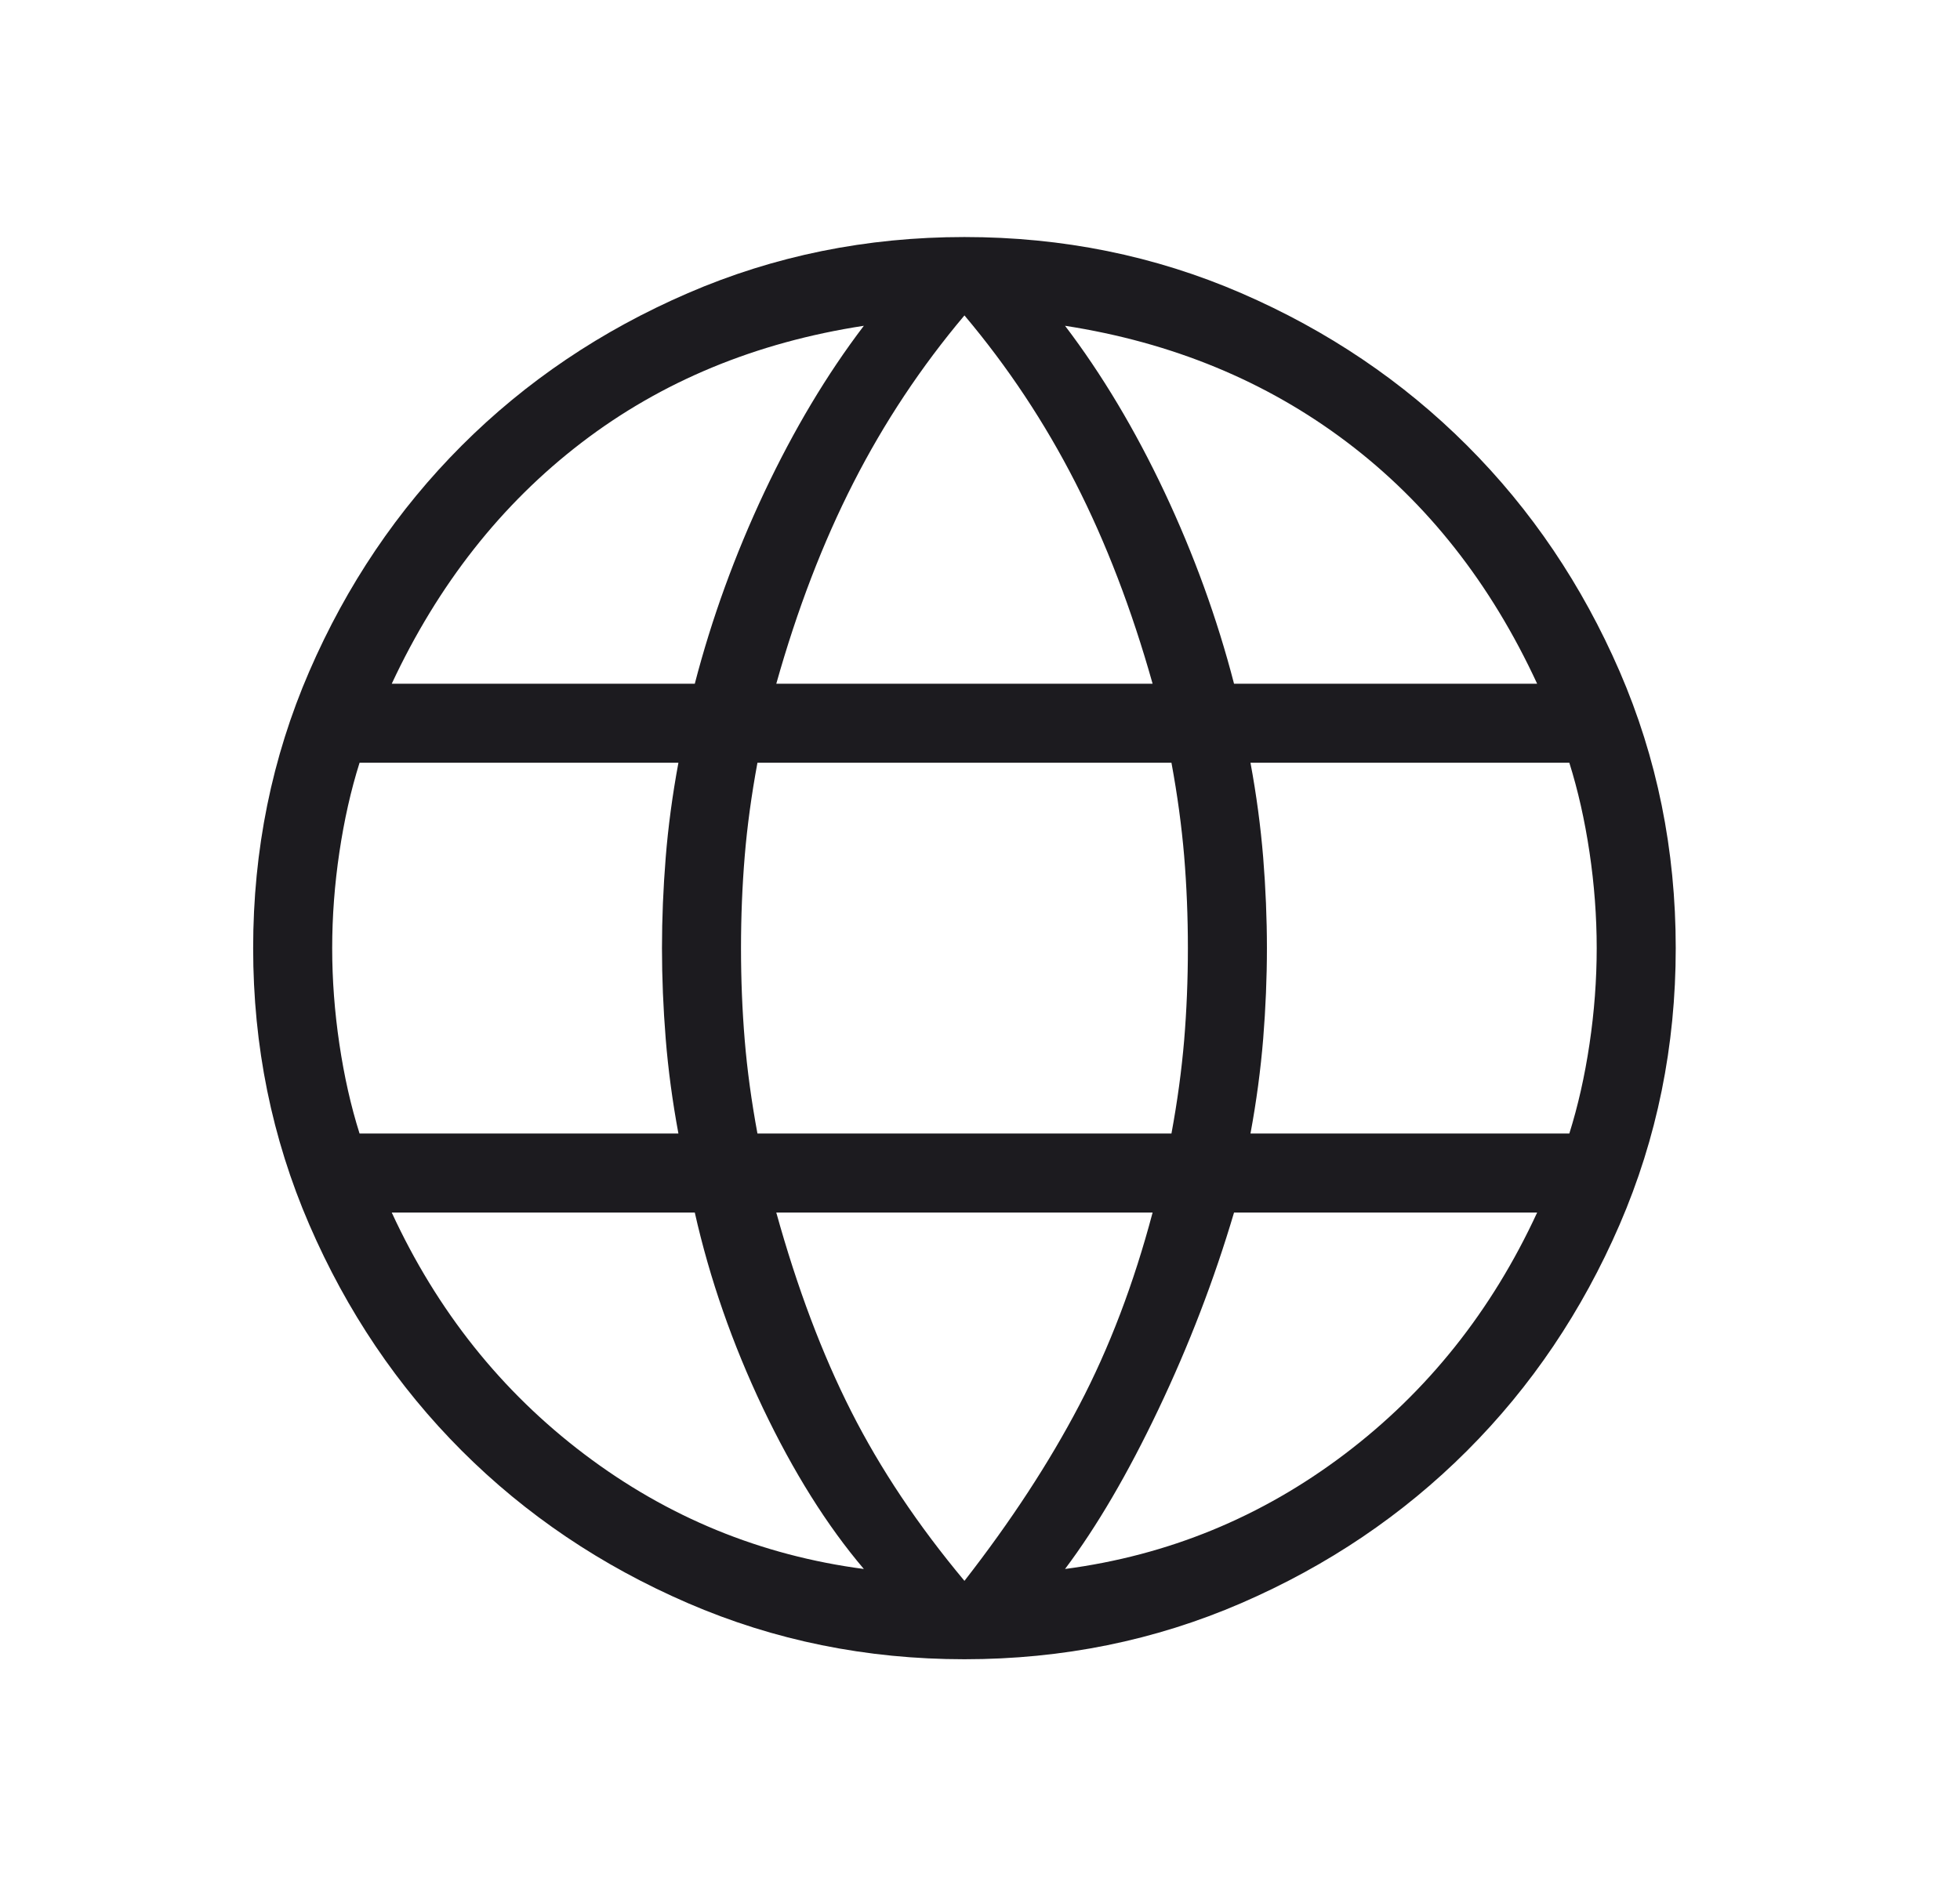 <svg width="31" height="30" viewBox="0 0 31 30" fill="none" xmlns="http://www.w3.org/2000/svg">
<mask id="mask0_4949_7972" style="mask-type:alpha" maskUnits="userSpaceOnUse" x="0" y="0" width="31" height="30">
<rect x="0.254" width="30" height="30" fill="#D9D9D9"/>
</mask>
<g mask="url(#mask0_4949_7972)">
<path d="M15.254 26.25C13.706 26.25 12.247 25.954 10.879 25.362C9.51 24.77 8.318 23.966 7.303 22.951C6.288 21.935 5.484 20.744 4.892 19.375C4.3 18.006 4.004 16.548 4.004 15C4.004 13.447 4.3 11.988 4.892 10.621C5.484 9.255 6.288 8.065 7.303 7.049C8.318 6.034 9.51 5.23 10.879 4.638C12.247 4.046 13.706 3.75 15.254 3.75C16.807 3.75 18.266 4.046 19.633 4.638C20.999 5.23 22.189 6.034 23.204 7.049C24.22 8.065 25.023 9.255 25.616 10.621C26.208 11.988 26.504 13.447 26.504 15C26.504 16.548 26.208 18.006 25.616 19.375C25.023 20.744 24.22 21.935 23.204 22.951C22.189 23.966 20.999 24.77 19.633 25.362C18.266 25.954 16.807 26.25 15.254 26.25ZM15.254 25.01C15.988 24.067 16.593 23.142 17.069 22.233C17.545 21.325 17.932 20.308 18.23 19.183H12.278C12.608 20.372 13.003 21.421 13.463 22.329C13.923 23.238 14.52 24.131 15.254 25.01ZM13.663 24.822C13.079 24.135 12.547 23.285 12.065 22.273C11.584 21.261 11.225 20.231 10.989 19.183H6.196C6.913 20.737 7.928 22.012 9.243 23.007C10.558 24.002 12.031 24.607 13.663 24.822ZM16.845 24.822C18.477 24.607 19.95 24.002 21.265 23.007C22.58 22.012 23.595 20.737 24.312 19.183H19.518C19.203 20.247 18.804 21.285 18.322 22.297C17.841 23.309 17.349 24.151 16.845 24.822ZM5.687 17.933H10.73C10.635 17.42 10.568 16.92 10.529 16.434C10.49 15.947 10.47 15.47 10.47 15C10.47 14.53 10.49 14.053 10.529 13.566C10.568 13.08 10.635 12.58 10.73 12.067H5.687C5.55 12.5 5.444 12.972 5.368 13.482C5.292 13.992 5.254 14.498 5.254 15C5.254 15.502 5.292 16.008 5.368 16.518C5.444 17.029 5.55 17.5 5.687 17.933ZM11.98 17.933H18.528C18.623 17.42 18.689 16.928 18.729 16.458C18.768 15.988 18.788 15.502 18.788 15C18.788 14.498 18.768 14.012 18.729 13.542C18.689 13.072 18.623 12.58 18.528 12.067H11.98C11.885 12.58 11.818 13.072 11.779 13.542C11.74 14.012 11.72 14.498 11.72 15C11.72 15.502 11.74 15.988 11.779 16.458C11.818 16.928 11.885 17.42 11.98 17.933ZM19.778 17.933H24.821C24.957 17.5 25.064 17.029 25.14 16.518C25.216 16.008 25.254 15.502 25.254 15C25.254 14.498 25.216 13.992 25.14 13.482C25.064 12.972 24.957 12.5 24.821 12.067H19.778C19.873 12.58 19.939 13.08 19.979 13.566C20.018 14.053 20.038 14.53 20.038 15C20.038 15.47 20.018 15.947 19.979 16.434C19.939 16.92 19.873 17.42 19.778 17.933ZM19.518 10.817H24.312C23.579 9.231 22.576 7.956 21.301 6.993C20.026 6.03 18.541 5.417 16.845 5.154C17.428 5.921 17.953 6.799 18.419 7.787C18.884 8.775 19.251 9.785 19.518 10.817ZM12.278 10.817H18.23C17.9 9.644 17.493 8.583 17.009 7.635C16.525 6.686 15.94 5.804 15.254 4.99C14.568 5.804 13.983 6.686 13.499 7.635C13.015 8.583 12.608 9.644 12.278 10.817ZM6.196 10.817H10.989C11.257 9.785 11.624 8.775 12.089 7.787C12.555 6.799 13.079 5.921 13.663 5.154C11.951 5.417 10.462 6.034 9.195 7.005C7.928 7.976 6.929 9.247 6.196 10.817Z" fill="#1C1B1F"/>
</g>
</svg>
